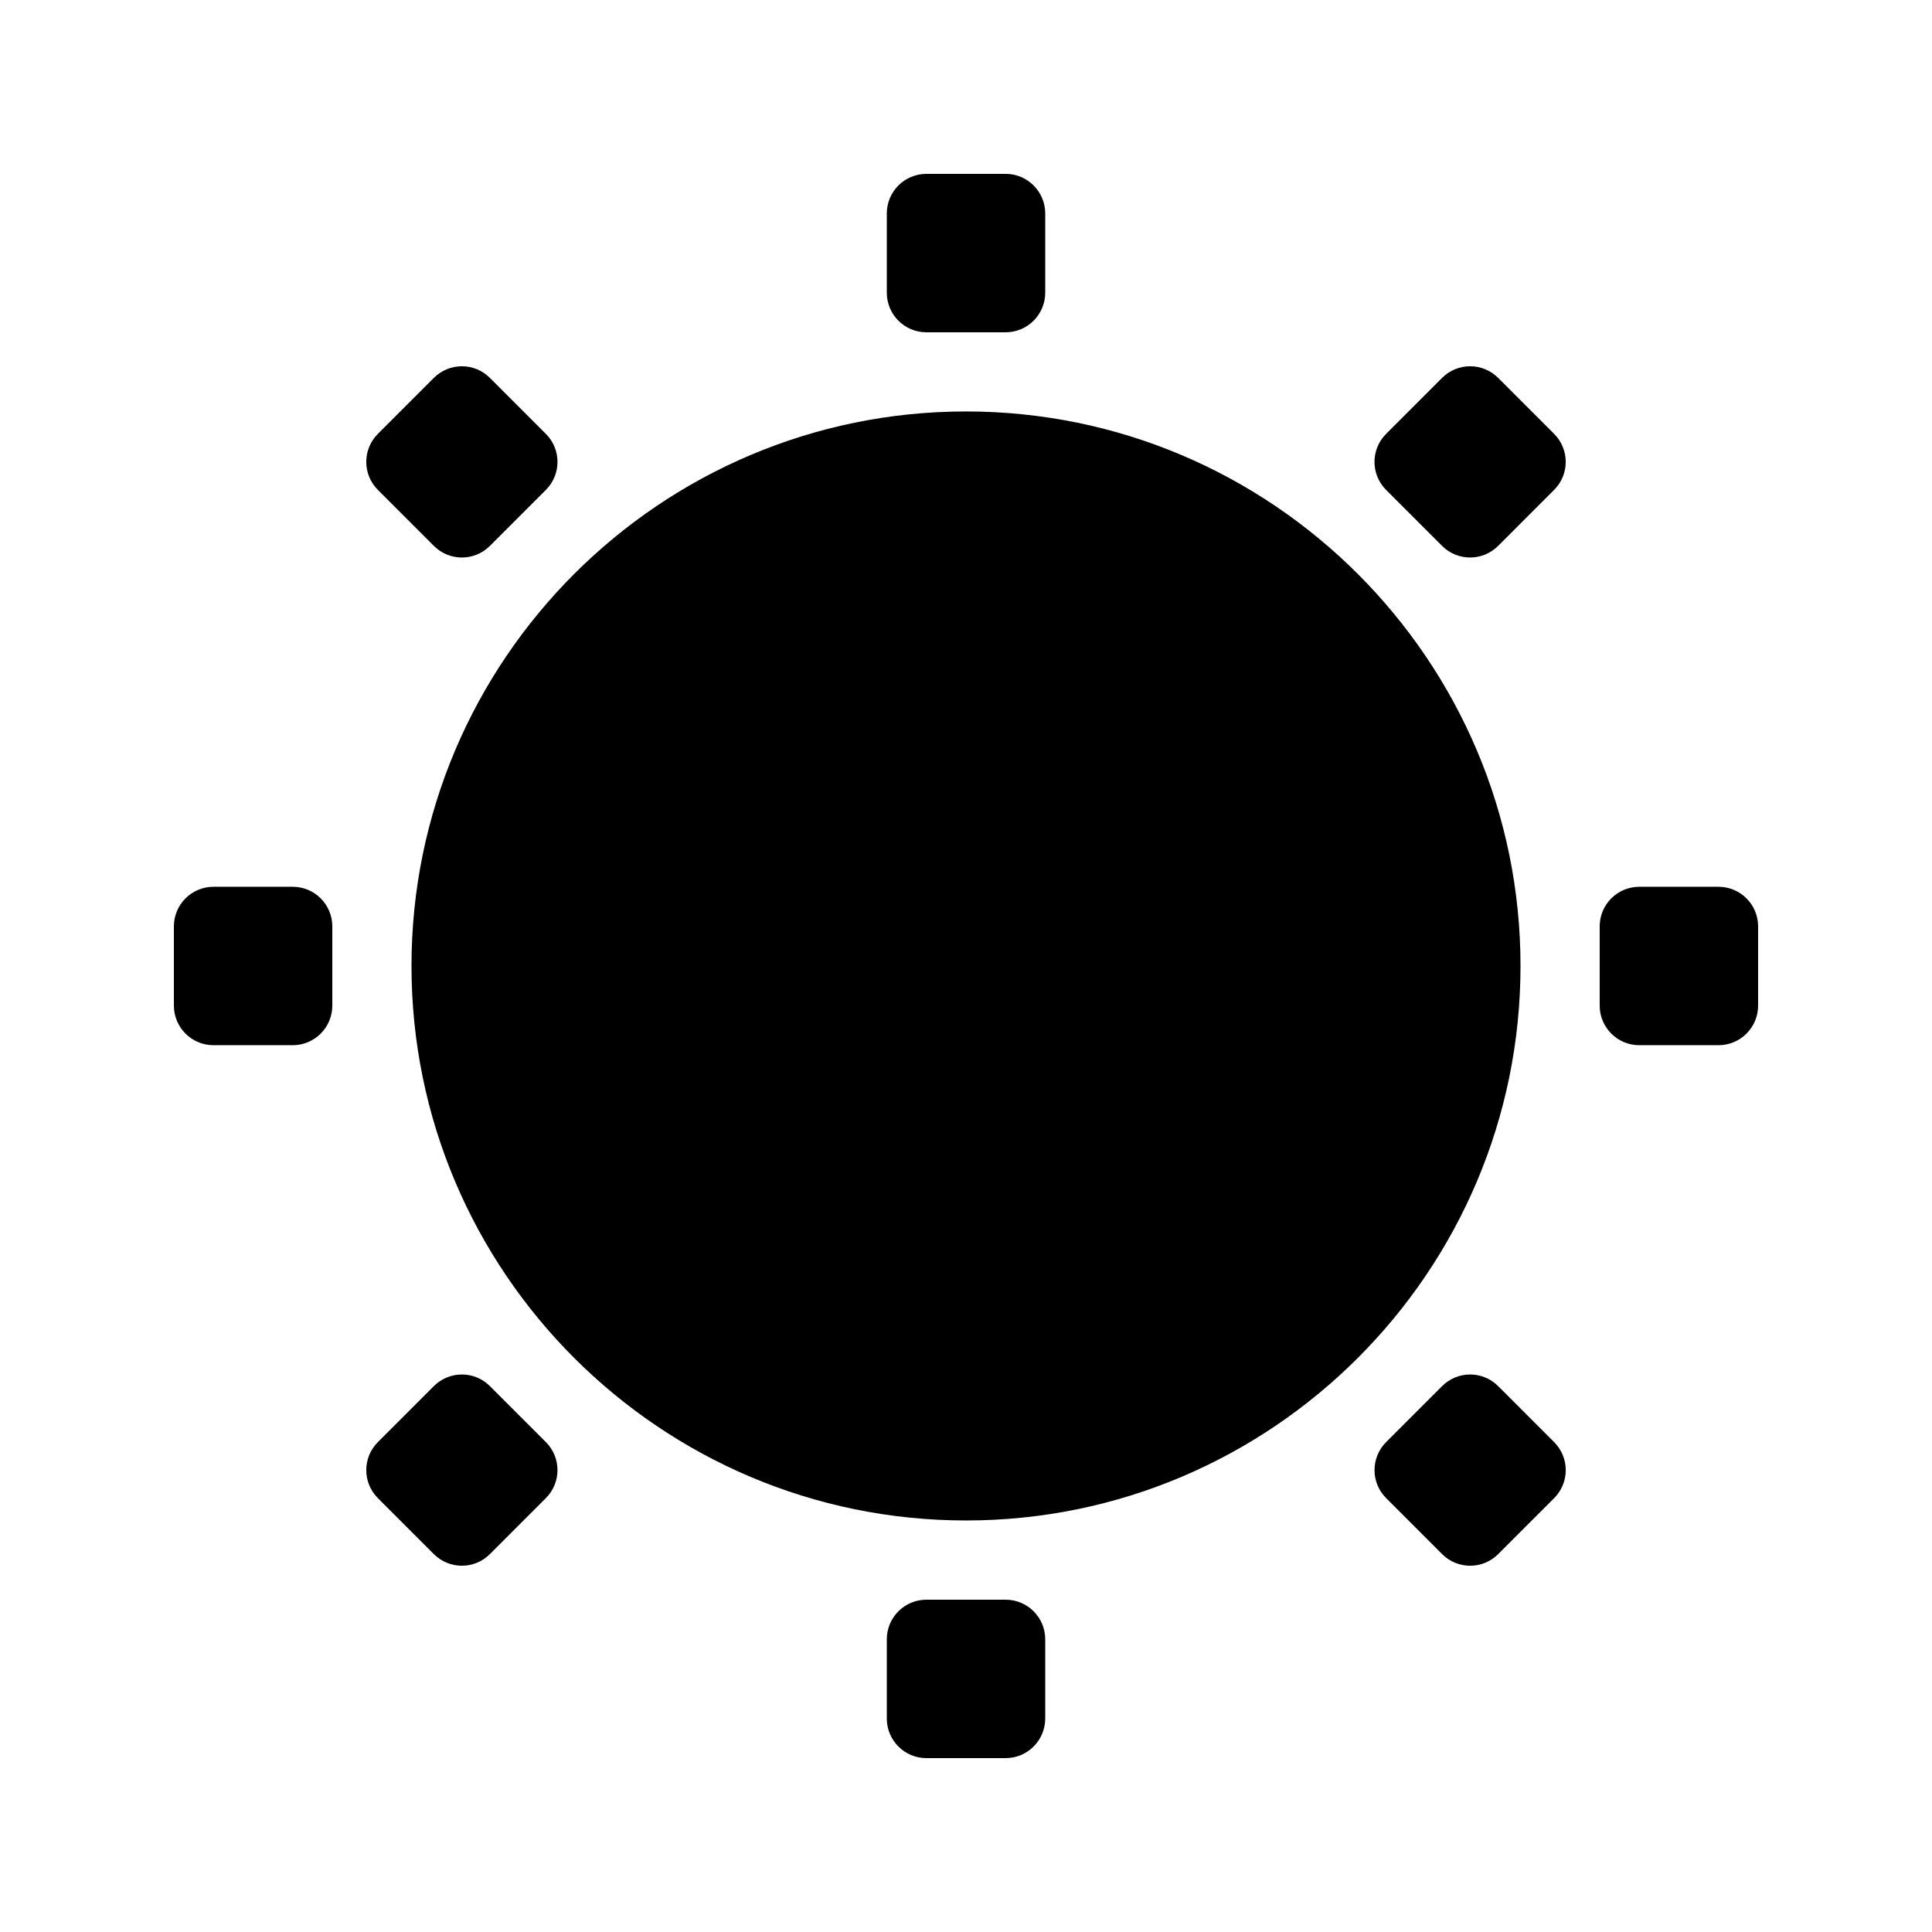 <?xml version="1.0" encoding="UTF-8"?>
<!-- Uploaded to: SVG Repo, www.svgrepo.com, Generator: SVG Repo Mixer Tools -->
<svg fill="#000000" width="800px" height="800px" version="1.1" viewBox="144 144 512 512" xmlns="http://www.w3.org/2000/svg">
 <g>
  <path d="m400 546.94c-81.016 0-146.95-65.918-146.95-146.95s65.926-146.95 146.95-146.95c81.016 0 146.95 65.918 146.95 146.95-0.004 81.031-65.93 146.95-146.95 146.95z"/>
  <path d="m410.5 232.06h-20.992c-5.797 0-10.496-4.699-10.496-10.496v-20.992c0-5.797 4.699-10.496 10.496-10.496h20.992c5.793 0 10.496 4.699 10.496 10.496v20.992c0 5.797-4.703 10.496-10.496 10.496z"/>
  <path d="m410.5 609.92h-20.992c-5.797 0-10.496-4.699-10.496-10.496v-20.992c0-5.797 4.699-10.496 10.496-10.496h20.992c5.797 0 10.496 4.699 10.496 10.496v20.992c0 5.797-4.703 10.496-10.496 10.496z"/>
  <path d="m599.42 420.99h-20.992c-5.797 0-10.496-4.699-10.496-10.496v-20.992c0-5.797 4.699-10.496 10.496-10.496h20.992c5.797 0 10.496 4.699 10.496 10.496v20.992c0 5.793-4.699 10.496-10.496 10.496z"/>
  <path d="m221.57 420.99h-20.992c-5.797 0-10.496-4.703-10.496-10.496v-20.992c0-5.797 4.699-10.496 10.496-10.496h20.992c5.797 0 10.496 4.699 10.496 10.496v20.992c0 5.793-4.699 10.496-10.496 10.496z"/>
  <path d="m526.17 288.67-14.84-14.84c-4.098-4.098-4.102-10.742-0.004-14.84l14.844-14.848c4.102-4.106 10.75-4.106 14.848-0.004l14.84 14.84c4.098 4.098 4.102 10.742 0.004 14.84l-14.844 14.848c-4.098 4.102-10.746 4.102-14.848 0.004z"/>
  <path d="m258.98 555.86-14.84-14.84c-4.098-4.098-4.102-10.742-0.004-14.84l14.844-14.848c4.102-4.102 10.746-4.102 14.844-0.004l14.84 14.84c4.098 4.098 4.102 10.742 0.004 14.84l-14.844 14.848c-4.098 4.102-10.746 4.102-14.844 0.004z"/>
  <path d="m526.18 555.86-14.844-14.848c-4.098-4.102-4.098-10.742 0.004-14.84l14.84-14.84c4.102-4.102 10.746-4.102 14.844 0.004l14.844 14.848c4.098 4.102 4.098 10.742-0.004 14.84l-14.84 14.84c-4.098 4.098-10.746 4.098-14.844-0.004z"/>
  <path d="m258.98 288.67-14.844-14.848c-4.098-4.098-4.098-10.742 0.004-14.844l14.84-14.84c4.098-4.098 10.746-4.098 14.844 0.004l14.844 14.848c4.098 4.102 4.098 10.742-0.004 14.84l-14.84 14.84c-4.098 4.102-10.746 4.102-14.844 0z"/>
 </g>
</svg>